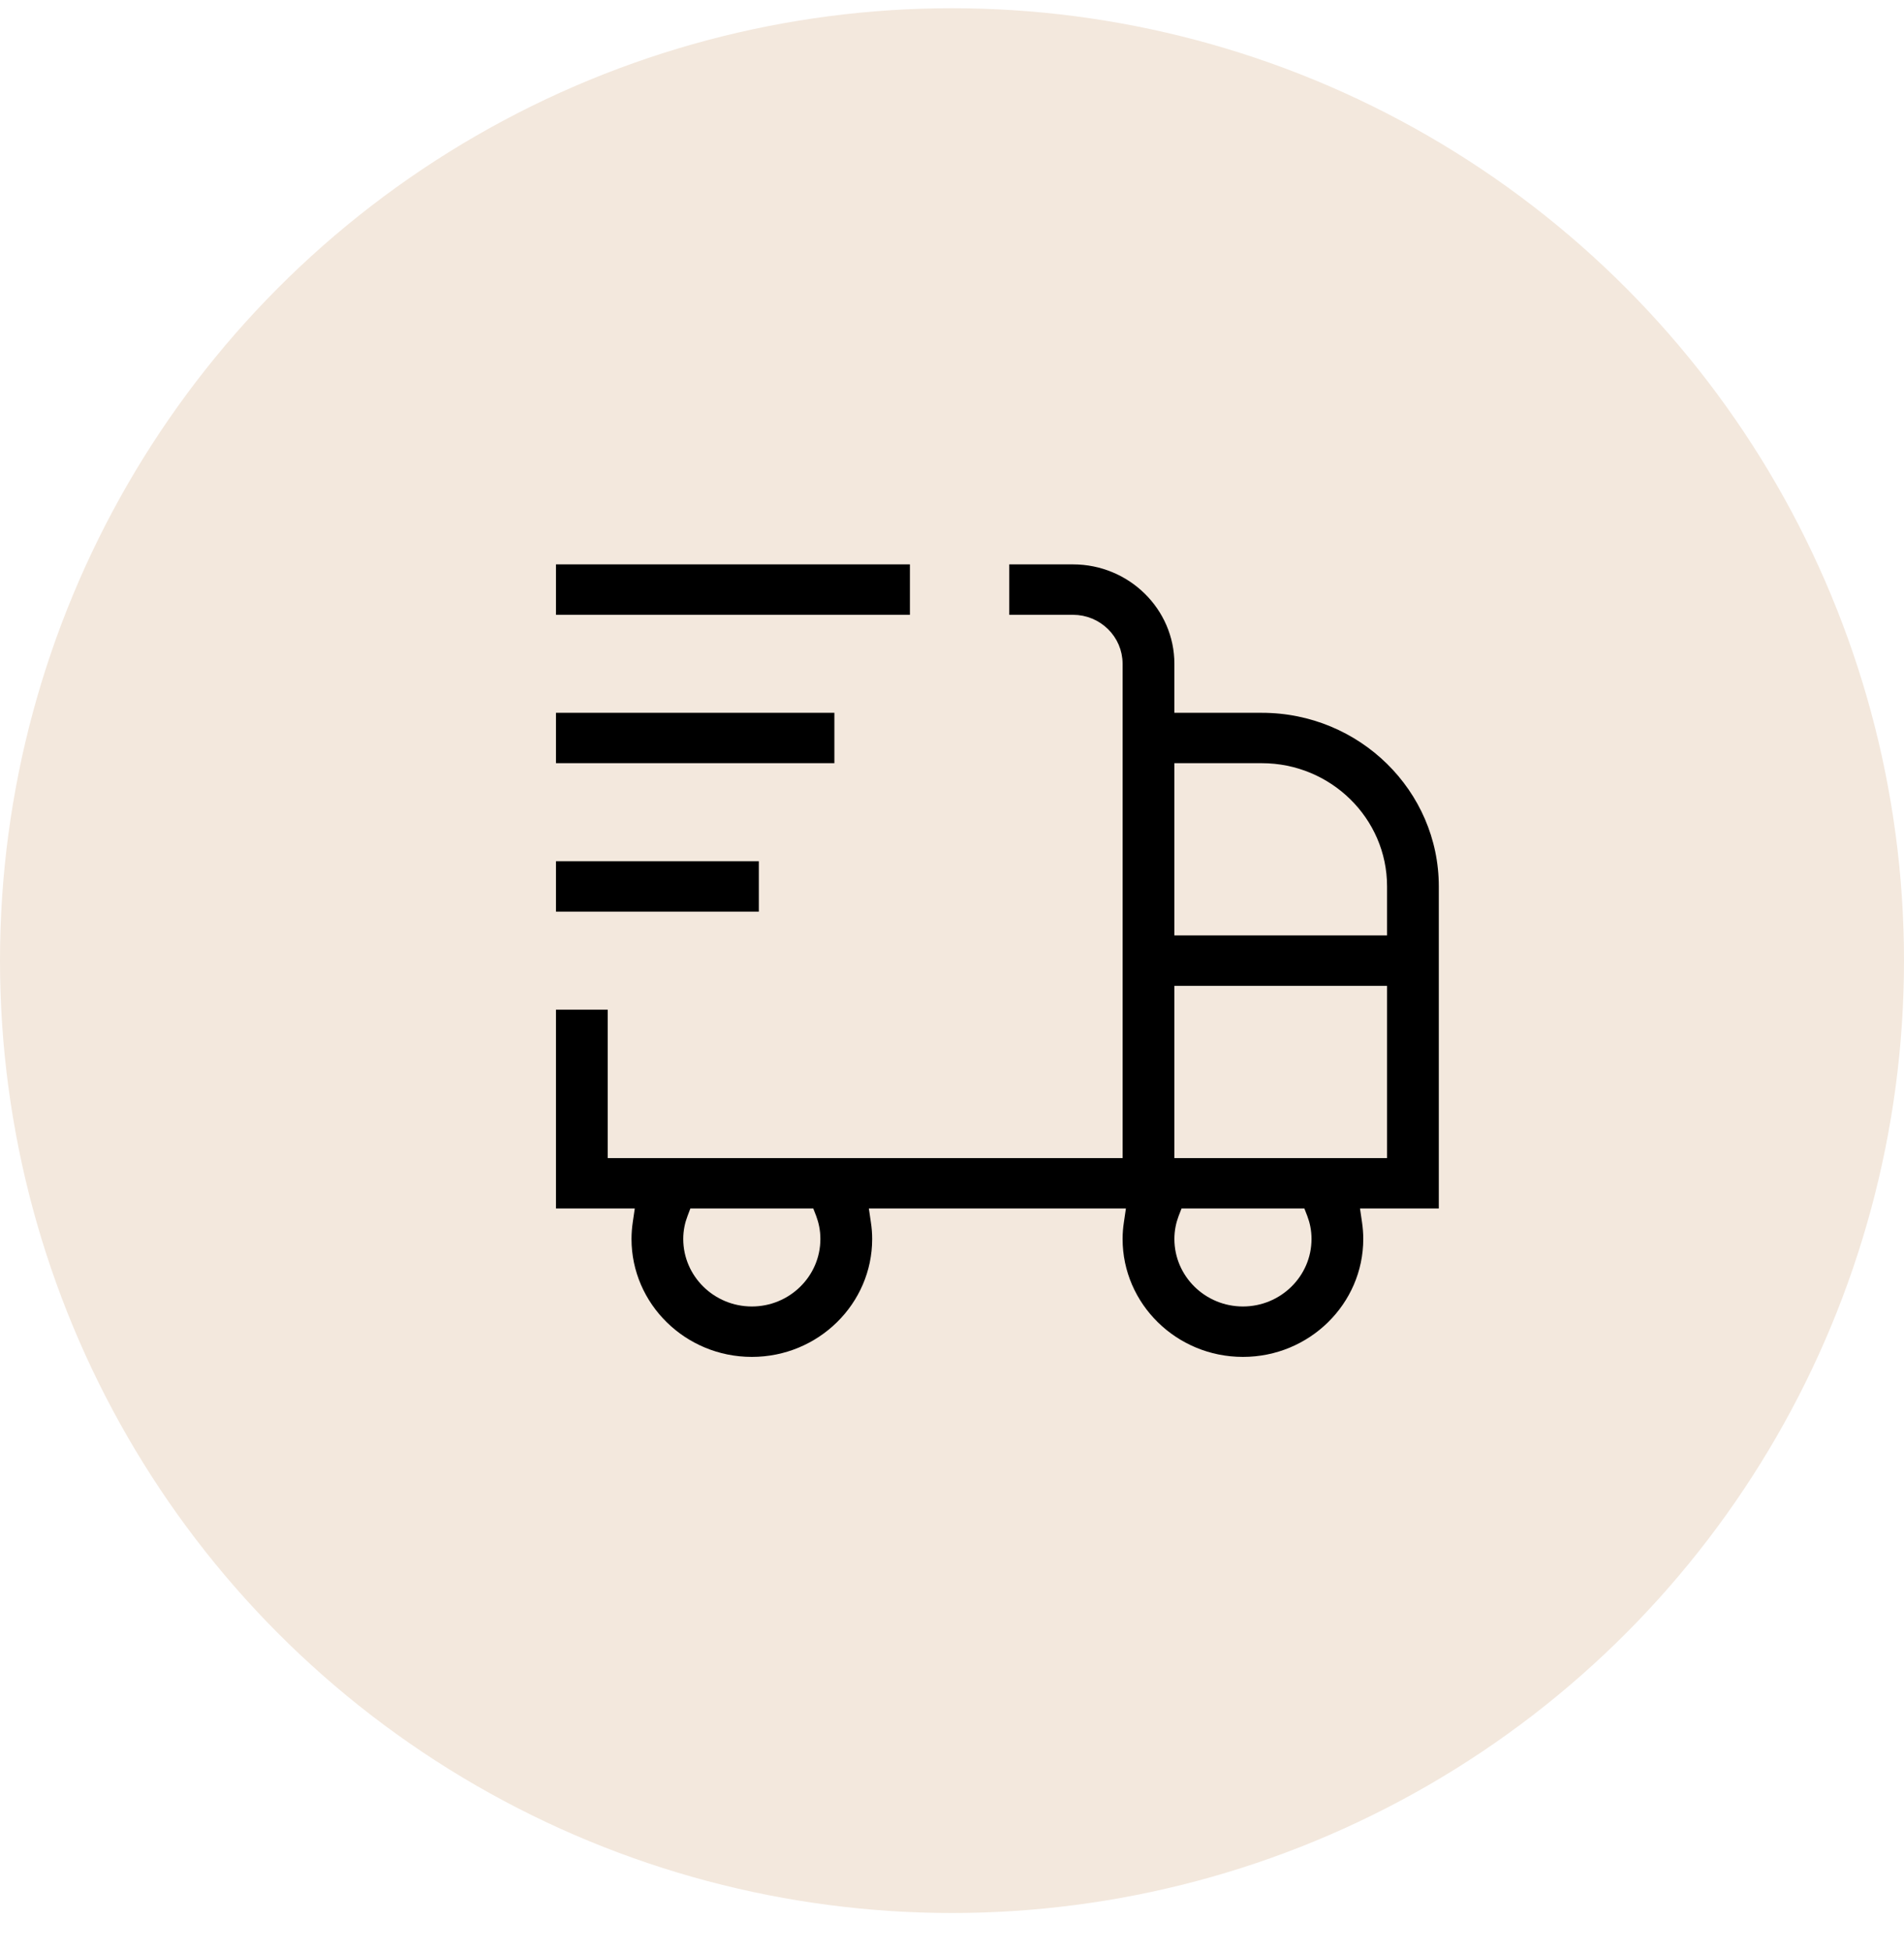 <svg xmlns="http://www.w3.org/2000/svg" fill="none" viewBox="0 0 40 41" height="41" width="40">
<circle fill="#F3E8DD" r="20" cy="20.173" cx="20"></circle>
<path stroke-width="0.25" stroke="#F3E8DD" fill="black" d="M24.797 14.719V14.844H24.922H26.509C28.63 14.844 30.352 16.538 30.352 18.615V25.503H28.861H28.716L28.737 25.646C28.755 25.769 28.765 25.892 28.765 26.018C28.765 27.45 27.577 28.62 26.112 28.62C24.647 28.62 23.459 27.45 23.459 26.018C23.459 25.892 23.469 25.769 23.488 25.646L23.509 25.503H23.364H18.543H18.398L18.419 25.646C18.438 25.769 18.448 25.892 18.448 26.018C18.448 27.45 17.26 28.62 15.795 28.62C14.33 28.62 13.142 27.45 13.142 26.018C13.142 25.892 13.152 25.769 13.17 25.646L13.191 25.503H13.046H11.555V21.078H12.892V24.07V24.195H13.017H23.334H23.459V24.07V13.94C23.459 13.439 23.046 13.036 22.541 13.036H21.078V11.727H22.541C23.787 11.727 24.797 12.722 24.797 13.94V14.719ZM14.677 25.503H14.59L14.56 25.583C14.512 25.708 14.479 25.853 14.479 26.018C14.479 26.733 15.072 27.311 15.795 27.311C16.518 27.311 17.11 26.733 17.11 26.018C17.11 25.854 17.078 25.709 17.031 25.583L17 25.503H16.914H14.677ZM28.89 19.519H29.015V19.394V18.615C29.015 17.255 27.889 16.152 26.509 16.152H24.922H24.797V16.277V19.394V19.519H24.922H28.89ZM24.994 25.503H24.908L24.877 25.583C24.83 25.708 24.797 25.853 24.797 26.018C24.797 26.733 25.389 27.311 26.112 27.311C26.835 27.311 27.428 26.733 27.428 26.018C27.428 25.854 27.396 25.709 27.348 25.583L27.317 25.503H27.231H24.994ZM24.797 24.07V24.195H24.922H28.89H29.015V24.07V20.953V20.828H28.89H24.922H24.797V20.953V24.07ZM19.241 13.036H11.555V11.727H19.241V13.036ZM17.654 16.152H11.555V14.844H17.654V16.152ZM16.067 19.269H11.555V17.961H16.067V19.269Z"></path>
</svg>
